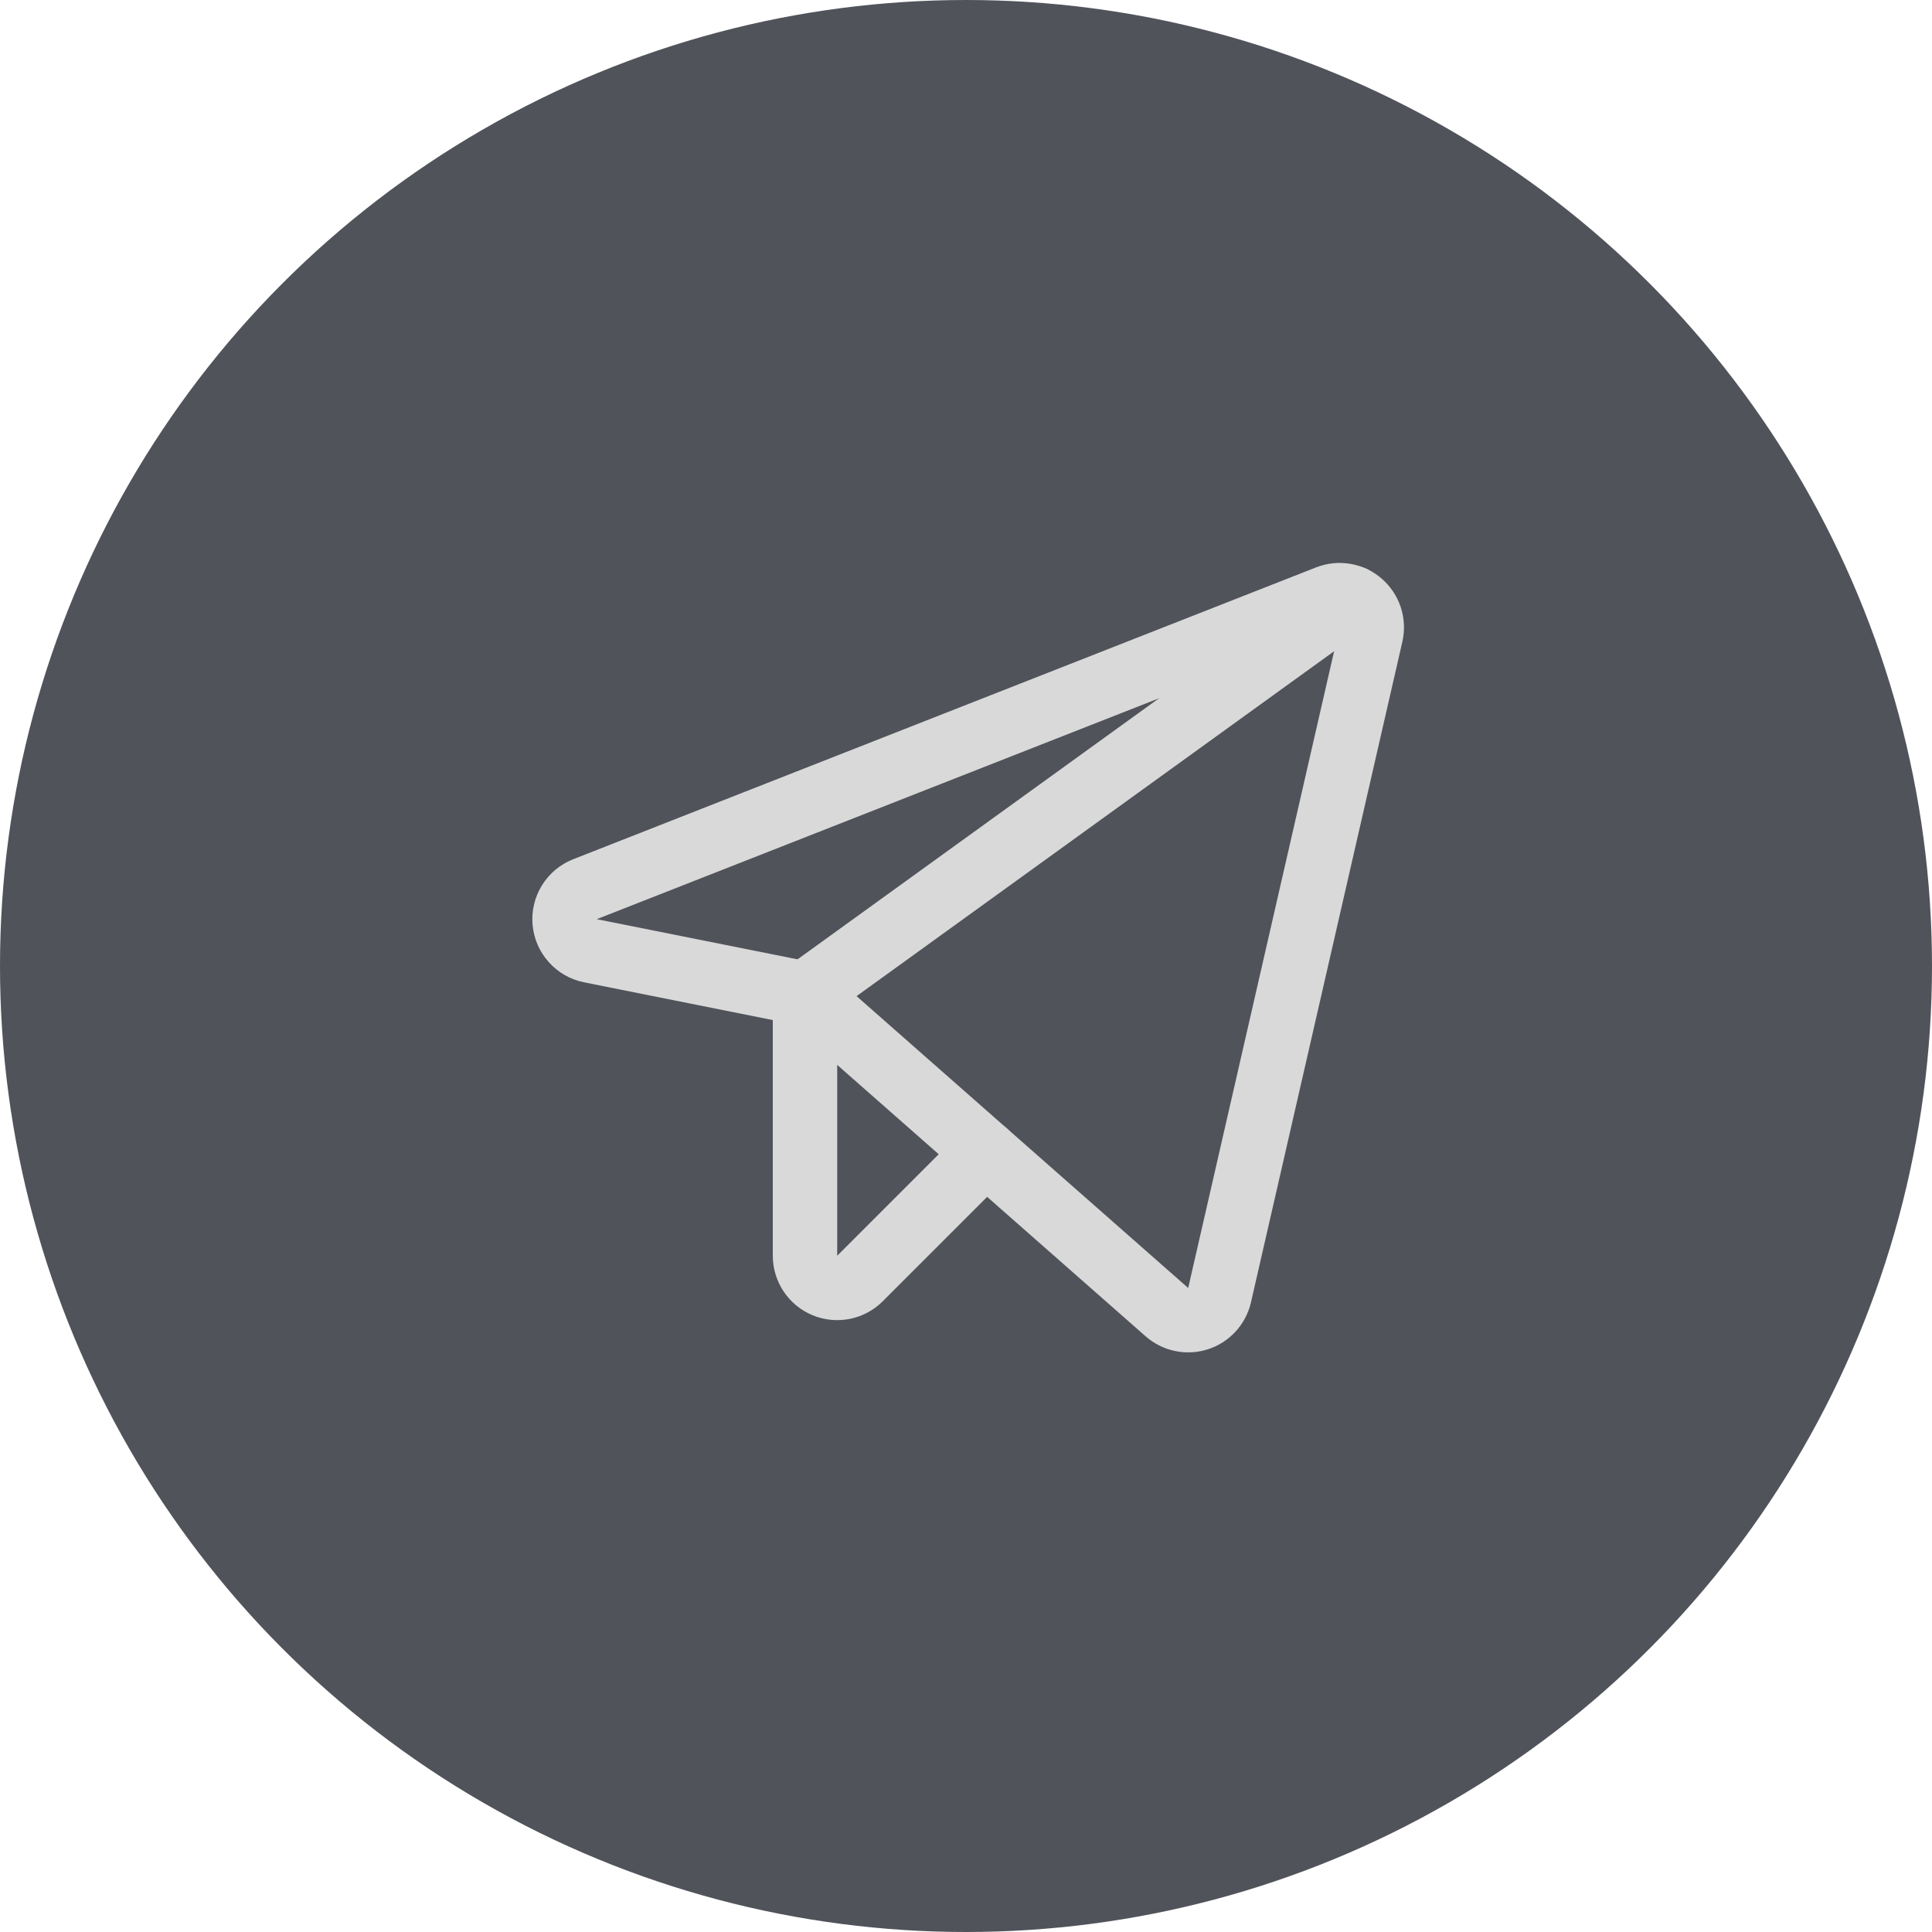 <?xml version="1.0" encoding="UTF-8"?> <svg xmlns="http://www.w3.org/2000/svg" width="60" height="60" viewBox="0 0 60 60" fill="none"> <circle cx="30" cy="30" r="30" fill="#50535A"></circle> <path d="M25 30.859L36.239 40.75C36.37 40.864 36.527 40.943 36.697 40.978C36.866 41.014 37.042 41.004 37.207 40.951C37.372 40.898 37.52 40.803 37.637 40.675C37.754 40.547 37.836 40.392 37.875 40.223L42.577 19.706C42.617 19.529 42.609 19.343 42.552 19.171C42.495 18.998 42.392 18.844 42.254 18.725C42.116 18.606 41.949 18.527 41.769 18.497C41.59 18.466 41.406 18.485 41.236 18.552L18.167 27.615C17.965 27.694 17.795 27.836 17.682 28.02C17.568 28.203 17.517 28.419 17.536 28.634C17.555 28.849 17.643 29.052 17.788 29.213C17.932 29.374 18.124 29.484 18.336 29.526L25 30.859Z" stroke="#D9D9D9" stroke-width="2" stroke-linecap="round" stroke-linejoin="round"></path> <path d="M25 30.859L42.014 18.571" stroke="#D9D9D9" stroke-width="2" stroke-linecap="round" stroke-linejoin="round"></path> <path d="M30.613 35.799L26.707 39.705C26.567 39.845 26.389 39.94 26.195 39.979C26.001 40.017 25.8 39.998 25.617 39.922C25.435 39.846 25.278 39.718 25.169 39.554C25.059 39.389 25 39.196 25 38.998V30.859" stroke="#D9D9D9" stroke-width="2" stroke-linecap="round" stroke-linejoin="round"></path> </svg> 